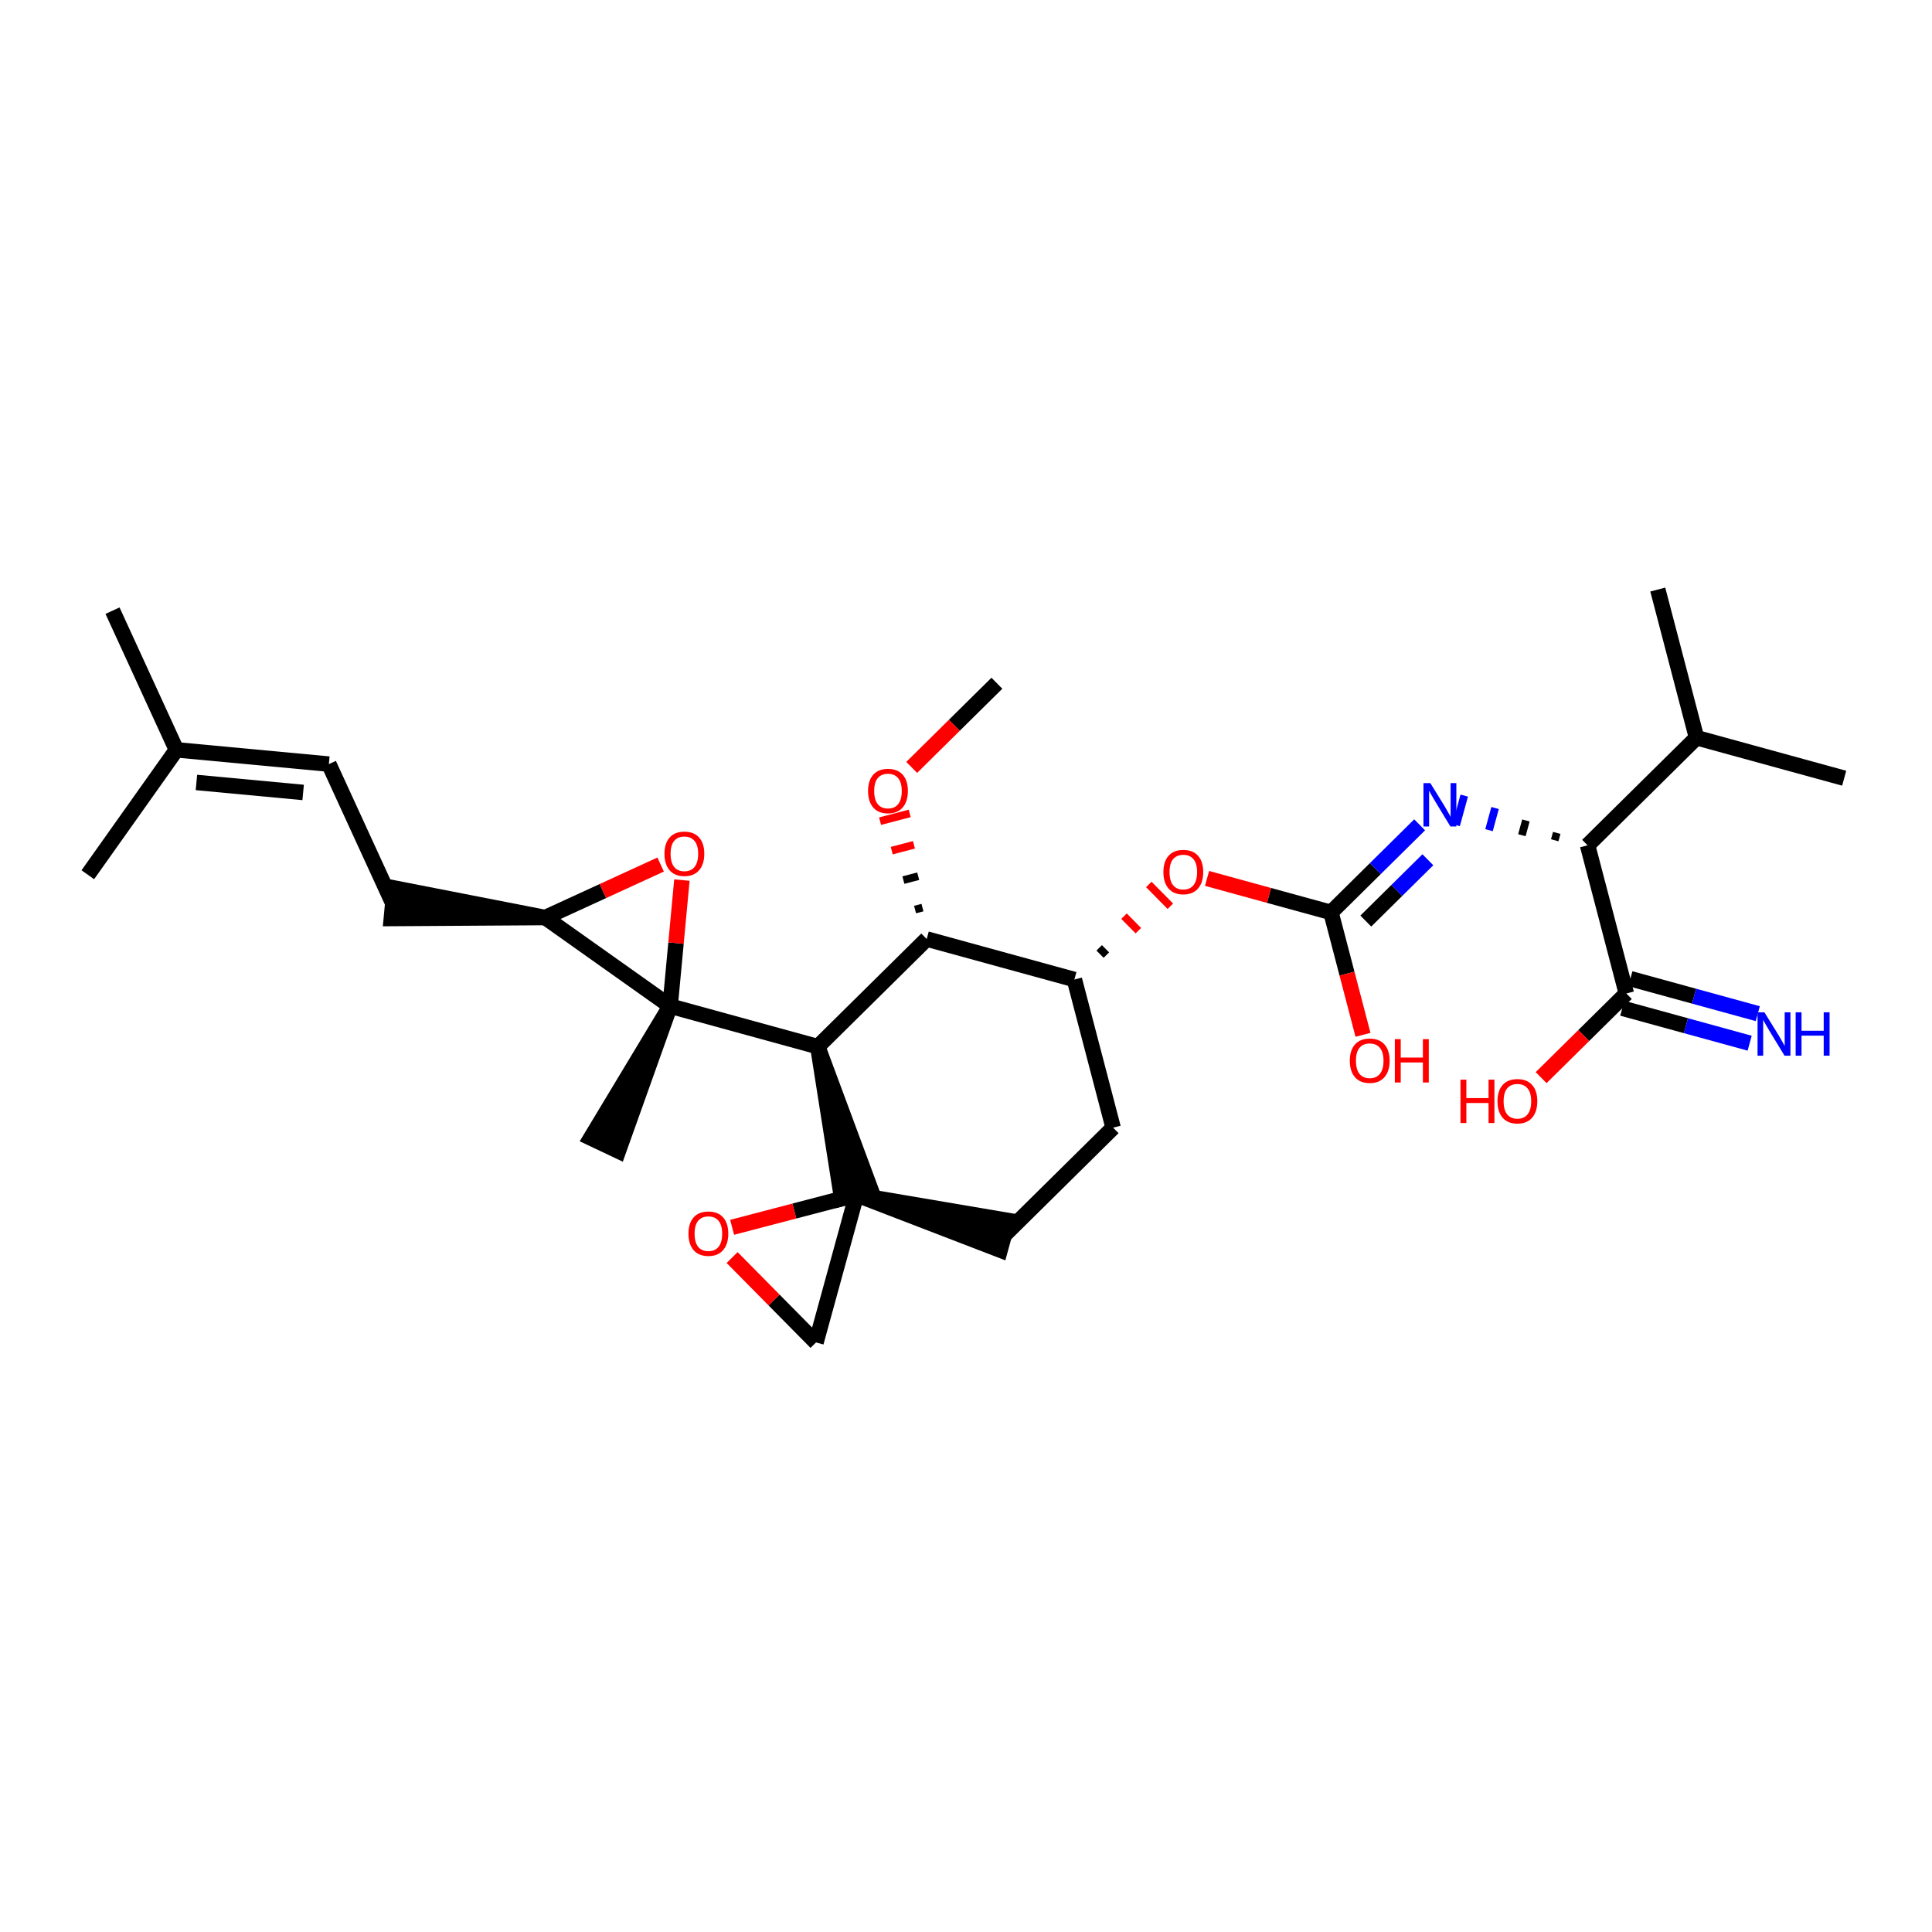 <?xml version='1.0' encoding='iso-8859-1'?>
<svg version='1.1' baseProfile='full'
              xmlns='http://www.w3.org/2000/svg'
                      xmlns:rdkit='http://www.rdkit.org/xml'
                      xmlns:xlink='http://www.w3.org/1999/xlink'
                  xml:space='preserve'
width='250px' height='250px' viewBox='0 0 250 250'>
<!-- END OF HEADER -->
<rect style='opacity:1.0;fill:#FFFFFF;stroke:none' width='250' height='250' x='0' y='0'> </rect>
<path class='bond-0 atom-0 atom-11' d='M 14.56,79.019 L 22.826,97.028' style='fill:none;fill-rule:evenodd;stroke:#000000;stroke-width:2.0px;stroke-linecap:butt;stroke-linejoin:miter;stroke-opacity:1' />
<path class='bond-1 atom-1 atom-11' d='M 11.364,113.191 L 22.826,97.028' style='fill:none;fill-rule:evenodd;stroke:#000000;stroke-width:2.0px;stroke-linecap:butt;stroke-linejoin:miter;stroke-opacity:1' />
<path class='bond-2 atom-2 atom-12' d='M 238.636,100.701 L 219.528,95.458' style='fill:none;fill-rule:evenodd;stroke:#000000;stroke-width:2.0px;stroke-linecap:butt;stroke-linejoin:miter;stroke-opacity:1' />
<path class='bond-3 atom-3 atom-12' d='M 214.515,76.287 L 219.528,95.458' style='fill:none;fill-rule:evenodd;stroke:#000000;stroke-width:2.0px;stroke-linecap:butt;stroke-linejoin:miter;stroke-opacity:1' />
<path class='bond-4 atom-20 atom-4' d='M 86.713,130.19 L 76.44,147.25 L 80.021,148.946 Z' style='fill:#000000;fill-rule:evenodd;fill-opacity:1;stroke:#000000;stroke-width:2.0px;stroke-linecap:butt;stroke-linejoin:miter;stroke-opacity:1;' />
<path class='bond-5 atom-5 atom-26' d='M 128.998,88.41 L 123.486,93.856' style='fill:none;fill-rule:evenodd;stroke:#000000;stroke-width:2.0px;stroke-linecap:butt;stroke-linejoin:miter;stroke-opacity:1' />
<path class='bond-5 atom-5 atom-26' d='M 123.486,93.856 L 117.974,99.302' style='fill:none;fill-rule:evenodd;stroke:#FF0000;stroke-width:2.0px;stroke-linecap:butt;stroke-linejoin:miter;stroke-opacity:1' />
<path class='bond-6 atom-6 atom-7' d='M 42.555,98.874 L 50.821,116.882' style='fill:none;fill-rule:evenodd;stroke:#000000;stroke-width:2.0px;stroke-linecap:butt;stroke-linejoin:miter;stroke-opacity:1' />
<path class='bond-7 atom-6 atom-11' d='M 42.555,98.874 L 22.826,97.028' style='fill:none;fill-rule:evenodd;stroke:#000000;stroke-width:2.0px;stroke-linecap:butt;stroke-linejoin:miter;stroke-opacity:1' />
<path class='bond-7 atom-6 atom-11' d='M 39.227,102.542 L 25.417,101.25' style='fill:none;fill-rule:evenodd;stroke:#000000;stroke-width:2.0px;stroke-linecap:butt;stroke-linejoin:miter;stroke-opacity:1' />
<path class='bond-8 atom-14 atom-7' d='M 70.55,118.728 L 51.006,114.909 L 50.637,118.855 Z' style='fill:#000000;fill-rule:evenodd;fill-opacity:1;stroke:#000000;stroke-width:2.0px;stroke-linecap:butt;stroke-linejoin:miter;stroke-opacity:1;' />
<path class='bond-9 atom-8 atom-9' d='M 144.038,145.921 L 129.943,159.848' style='fill:none;fill-rule:evenodd;stroke:#000000;stroke-width:2.0px;stroke-linecap:butt;stroke-linejoin:miter;stroke-opacity:1' />
<path class='bond-10 atom-8 atom-13' d='M 144.038,145.921 L 139.025,126.751' style='fill:none;fill-rule:evenodd;stroke:#000000;stroke-width:2.0px;stroke-linecap:butt;stroke-linejoin:miter;stroke-opacity:1' />
<path class='bond-11 atom-21 atom-9' d='M 110.834,154.604 L 129.419,161.758 L 130.467,157.937 Z' style='fill:#000000;fill-rule:evenodd;fill-opacity:1;stroke:#000000;stroke-width:2.0px;stroke-linecap:butt;stroke-linejoin:miter;stroke-opacity:1;' />
<path class='bond-12 atom-10 atom-21' d='M 105.591,173.713 L 110.834,154.604' style='fill:none;fill-rule:evenodd;stroke:#000000;stroke-width:2.0px;stroke-linecap:butt;stroke-linejoin:miter;stroke-opacity:1' />
<path class='bond-13 atom-10 atom-27' d='M 105.591,173.713 L 100.163,168.219' style='fill:none;fill-rule:evenodd;stroke:#000000;stroke-width:2.0px;stroke-linecap:butt;stroke-linejoin:miter;stroke-opacity:1' />
<path class='bond-13 atom-10 atom-27' d='M 100.163,168.219 L 94.736,162.726' style='fill:none;fill-rule:evenodd;stroke:#FF0000;stroke-width:2.0px;stroke-linecap:butt;stroke-linejoin:miter;stroke-opacity:1' />
<path class='bond-14 atom-12 atom-15' d='M 219.528,95.458 L 205.433,109.384' style='fill:none;fill-rule:evenodd;stroke:#000000;stroke-width:2.0px;stroke-linecap:butt;stroke-linejoin:miter;stroke-opacity:1' />
<path class='bond-15 atom-13 atom-16' d='M 139.025,126.751 L 119.916,121.507' style='fill:none;fill-rule:evenodd;stroke:#000000;stroke-width:2.0px;stroke-linecap:butt;stroke-linejoin:miter;stroke-opacity:1' />
<path class='bond-16 atom-13 atom-28' d='M 143.164,123.59 L 142.235,122.65' style='fill:none;fill-rule:evenodd;stroke:#000000;stroke-width:1.0px;stroke-linecap:butt;stroke-linejoin:miter;stroke-opacity:1' />
<path class='bond-16 atom-13 atom-28' d='M 147.303,120.429 L 145.446,118.55' style='fill:none;fill-rule:evenodd;stroke:#FF0000;stroke-width:1.0px;stroke-linecap:butt;stroke-linejoin:miter;stroke-opacity:1' />
<path class='bond-16 atom-13 atom-28' d='M 151.442,117.268 L 148.656,114.449' style='fill:none;fill-rule:evenodd;stroke:#FF0000;stroke-width:1.0px;stroke-linecap:butt;stroke-linejoin:miter;stroke-opacity:1' />
<path class='bond-17 atom-14 atom-20' d='M 70.55,118.728 L 86.713,130.19' style='fill:none;fill-rule:evenodd;stroke:#000000;stroke-width:2.0px;stroke-linecap:butt;stroke-linejoin:miter;stroke-opacity:1' />
<path class='bond-18 atom-14 atom-29' d='M 70.55,118.728 L 78.019,115.3' style='fill:none;fill-rule:evenodd;stroke:#000000;stroke-width:2.0px;stroke-linecap:butt;stroke-linejoin:miter;stroke-opacity:1' />
<path class='bond-18 atom-14 atom-29' d='M 78.019,115.3 L 85.487,111.871' style='fill:none;fill-rule:evenodd;stroke:#FF0000;stroke-width:2.0px;stroke-linecap:butt;stroke-linejoin:miter;stroke-opacity:1' />
<path class='bond-19 atom-15 atom-18' d='M 205.433,109.384 L 210.446,128.555' style='fill:none;fill-rule:evenodd;stroke:#000000;stroke-width:2.0px;stroke-linecap:butt;stroke-linejoin:miter;stroke-opacity:1' />
<path class='bond-20 atom-15 atom-23' d='M 201.442,107.776 L 201.18,108.731' style='fill:none;fill-rule:evenodd;stroke:#000000;stroke-width:1.0px;stroke-linecap:butt;stroke-linejoin:miter;stroke-opacity:1' />
<path class='bond-20 atom-15 atom-23' d='M 197.452,106.167 L 196.928,108.078' style='fill:none;fill-rule:evenodd;stroke:#000000;stroke-width:1.0px;stroke-linecap:butt;stroke-linejoin:miter;stroke-opacity:1' />
<path class='bond-20 atom-15 atom-23' d='M 193.462,104.558 L 192.676,107.425' style='fill:none;fill-rule:evenodd;stroke:#0000FF;stroke-width:1.0px;stroke-linecap:butt;stroke-linejoin:miter;stroke-opacity:1' />
<path class='bond-20 atom-15 atom-23' d='M 189.472,102.95 L 188.423,106.772' style='fill:none;fill-rule:evenodd;stroke:#0000FF;stroke-width:1.0px;stroke-linecap:butt;stroke-linejoin:miter;stroke-opacity:1' />
<path class='bond-21 atom-16 atom-17' d='M 119.916,121.507 L 105.821,135.434' style='fill:none;fill-rule:evenodd;stroke:#000000;stroke-width:2.0px;stroke-linecap:butt;stroke-linejoin:miter;stroke-opacity:1' />
<path class='bond-22 atom-16 atom-26' d='M 119.366,117.444 L 118.407,117.695' style='fill:none;fill-rule:evenodd;stroke:#000000;stroke-width:1.0px;stroke-linecap:butt;stroke-linejoin:miter;stroke-opacity:1' />
<path class='bond-22 atom-16 atom-26' d='M 118.816,113.381 L 116.898,113.883' style='fill:none;fill-rule:evenodd;stroke:#000000;stroke-width:1.0px;stroke-linecap:butt;stroke-linejoin:miter;stroke-opacity:1' />
<path class='bond-22 atom-16 atom-26' d='M 118.265,109.319 L 115.39,110.071' style='fill:none;fill-rule:evenodd;stroke:#FF0000;stroke-width:1.0px;stroke-linecap:butt;stroke-linejoin:miter;stroke-opacity:1' />
<path class='bond-22 atom-16 atom-26' d='M 117.715,105.256 L 113.881,106.258' style='fill:none;fill-rule:evenodd;stroke:#FF0000;stroke-width:1.0px;stroke-linecap:butt;stroke-linejoin:miter;stroke-opacity:1' />
<path class='bond-23 atom-17 atom-20' d='M 105.821,135.434 L 86.713,130.19' style='fill:none;fill-rule:evenodd;stroke:#000000;stroke-width:2.0px;stroke-linecap:butt;stroke-linejoin:miter;stroke-opacity:1' />
<path class='bond-24 atom-17 atom-21' d='M 105.821,135.434 L 108.917,155.105 L 112.751,154.103 Z' style='fill:#000000;fill-rule:evenodd;fill-opacity:1;stroke:#000000;stroke-width:2.0px;stroke-linecap:butt;stroke-linejoin:miter;stroke-opacity:1;' />
<path class='bond-25 atom-18 atom-22' d='M 209.921,130.465 L 218.164,132.727' style='fill:none;fill-rule:evenodd;stroke:#000000;stroke-width:2.0px;stroke-linecap:butt;stroke-linejoin:miter;stroke-opacity:1' />
<path class='bond-25 atom-18 atom-22' d='M 218.164,132.727 L 226.406,134.989' style='fill:none;fill-rule:evenodd;stroke:#0000FF;stroke-width:2.0px;stroke-linecap:butt;stroke-linejoin:miter;stroke-opacity:1' />
<path class='bond-25 atom-18 atom-22' d='M 210.97,126.644 L 219.213,128.905' style='fill:none;fill-rule:evenodd;stroke:#000000;stroke-width:2.0px;stroke-linecap:butt;stroke-linejoin:miter;stroke-opacity:1' />
<path class='bond-25 atom-18 atom-22' d='M 219.213,128.905 L 227.455,131.167' style='fill:none;fill-rule:evenodd;stroke:#0000FF;stroke-width:2.0px;stroke-linecap:butt;stroke-linejoin:miter;stroke-opacity:1' />
<path class='bond-26 atom-18 atom-24' d='M 210.446,128.555 L 204.934,134.001' style='fill:none;fill-rule:evenodd;stroke:#000000;stroke-width:2.0px;stroke-linecap:butt;stroke-linejoin:miter;stroke-opacity:1' />
<path class='bond-26 atom-18 atom-24' d='M 204.934,134.001 L 199.422,139.447' style='fill:none;fill-rule:evenodd;stroke:#FF0000;stroke-width:2.0px;stroke-linecap:butt;stroke-linejoin:miter;stroke-opacity:1' />
<path class='bond-27 atom-19 atom-23' d='M 172.229,118.067 L 177.965,112.4' style='fill:none;fill-rule:evenodd;stroke:#000000;stroke-width:2.0px;stroke-linecap:butt;stroke-linejoin:miter;stroke-opacity:1' />
<path class='bond-27 atom-19 atom-23' d='M 177.965,112.4 L 183.701,106.733' style='fill:none;fill-rule:evenodd;stroke:#0000FF;stroke-width:2.0px;stroke-linecap:butt;stroke-linejoin:miter;stroke-opacity:1' />
<path class='bond-27 atom-19 atom-23' d='M 176.735,119.186 L 180.75,115.219' style='fill:none;fill-rule:evenodd;stroke:#000000;stroke-width:2.0px;stroke-linecap:butt;stroke-linejoin:miter;stroke-opacity:1' />
<path class='bond-27 atom-19 atom-23' d='M 180.75,115.219 L 184.765,111.252' style='fill:none;fill-rule:evenodd;stroke:#0000FF;stroke-width:2.0px;stroke-linecap:butt;stroke-linejoin:miter;stroke-opacity:1' />
<path class='bond-28 atom-19 atom-25' d='M 172.229,118.067 L 174.3,125.986' style='fill:none;fill-rule:evenodd;stroke:#000000;stroke-width:2.0px;stroke-linecap:butt;stroke-linejoin:miter;stroke-opacity:1' />
<path class='bond-28 atom-19 atom-25' d='M 174.3,125.986 L 176.37,133.905' style='fill:none;fill-rule:evenodd;stroke:#FF0000;stroke-width:2.0px;stroke-linecap:butt;stroke-linejoin:miter;stroke-opacity:1' />
<path class='bond-29 atom-19 atom-28' d='M 172.229,118.067 L 164.21,115.867' style='fill:none;fill-rule:evenodd;stroke:#000000;stroke-width:2.0px;stroke-linecap:butt;stroke-linejoin:miter;stroke-opacity:1' />
<path class='bond-29 atom-19 atom-28' d='M 164.21,115.867 L 156.192,113.667' style='fill:none;fill-rule:evenodd;stroke:#FF0000;stroke-width:2.0px;stroke-linecap:butt;stroke-linejoin:miter;stroke-opacity:1' />
<path class='bond-30 atom-20 atom-29' d='M 86.713,130.19 L 87.475,122.036' style='fill:none;fill-rule:evenodd;stroke:#000000;stroke-width:2.0px;stroke-linecap:butt;stroke-linejoin:miter;stroke-opacity:1' />
<path class='bond-30 atom-20 atom-29' d='M 87.475,122.036 L 88.238,113.882' style='fill:none;fill-rule:evenodd;stroke:#FF0000;stroke-width:2.0px;stroke-linecap:butt;stroke-linejoin:miter;stroke-opacity:1' />
<path class='bond-31 atom-21 atom-27' d='M 110.834,154.604 L 102.785,156.709' style='fill:none;fill-rule:evenodd;stroke:#000000;stroke-width:2.0px;stroke-linecap:butt;stroke-linejoin:miter;stroke-opacity:1' />
<path class='bond-31 atom-21 atom-27' d='M 102.785,156.709 L 94.736,158.814' style='fill:none;fill-rule:evenodd;stroke:#FF0000;stroke-width:2.0px;stroke-linecap:butt;stroke-linejoin:miter;stroke-opacity:1' />
<path  class='atom-22' d='M 228.314 130.992
L 230.153 133.964
Q 230.335 134.258, 230.628 134.789
Q 230.922 135.32, 230.937 135.352
L 230.937 130.992
L 231.682 130.992
L 231.682 136.604
L 230.914 136.604
L 228.94 133.354
Q 228.71 132.974, 228.465 132.538
Q 228.227 132.102, 228.155 131.967
L 228.155 136.604
L 227.426 136.604
L 227.426 130.992
L 228.314 130.992
' fill='#0000FF'/>
<path  class='atom-22' d='M 232.356 130.992
L 233.117 130.992
L 233.117 133.378
L 235.986 133.378
L 235.986 130.992
L 236.747 130.992
L 236.747 136.604
L 235.986 136.604
L 235.986 134.012
L 233.117 134.012
L 233.117 136.604
L 232.356 136.604
L 232.356 130.992
' fill='#0000FF'/>
<path  class='atom-23' d='M 185.084 101.335
L 186.922 104.307
Q 187.105 104.6, 187.398 105.132
Q 187.691 105.663, 187.707 105.694
L 187.707 101.335
L 188.452 101.335
L 188.452 106.947
L 187.683 106.947
L 185.71 103.697
Q 185.48 103.316, 185.234 102.881
Q 184.996 102.445, 184.925 102.31
L 184.925 106.947
L 184.196 106.947
L 184.196 101.335
L 185.084 101.335
' fill='#0000FF'/>
<path  class='atom-24' d='M 188.987 139.707
L 189.748 139.707
L 189.748 142.093
L 192.617 142.093
L 192.617 139.707
L 193.378 139.707
L 193.378 145.319
L 192.617 145.319
L 192.617 142.727
L 189.748 142.727
L 189.748 145.319
L 188.987 145.319
L 188.987 139.707
' fill='#FF0000'/>
<path  class='atom-24' d='M 193.775 142.497
Q 193.775 141.15, 194.44 140.397
Q 195.106 139.644, 196.351 139.644
Q 197.595 139.644, 198.261 140.397
Q 198.926 141.15, 198.926 142.497
Q 198.926 143.86, 198.253 144.637
Q 197.579 145.406, 196.351 145.406
Q 195.114 145.406, 194.44 144.637
Q 193.775 143.868, 193.775 142.497
M 196.351 144.772
Q 197.207 144.772, 197.666 144.201
Q 198.134 143.623, 198.134 142.497
Q 198.134 141.395, 197.666 140.841
Q 197.207 140.278, 196.351 140.278
Q 195.495 140.278, 195.027 140.833
Q 194.567 141.387, 194.567 142.497
Q 194.567 143.63, 195.027 144.201
Q 195.495 144.772, 196.351 144.772
' fill='#FF0000'/>
<path  class='atom-25' d='M 174.666 137.254
Q 174.666 135.906, 175.332 135.153
Q 175.998 134.4, 177.242 134.4
Q 178.486 134.4, 179.152 135.153
Q 179.818 135.906, 179.818 137.254
Q 179.818 138.617, 179.144 139.394
Q 178.471 140.162, 177.242 140.162
Q 176.006 140.162, 175.332 139.394
Q 174.666 138.625, 174.666 137.254
M 177.242 139.528
Q 178.098 139.528, 178.558 138.958
Q 179.025 138.379, 179.025 137.254
Q 179.025 136.152, 178.558 135.597
Q 178.098 135.034, 177.242 135.034
Q 176.386 135.034, 175.918 135.589
Q 175.459 136.144, 175.459 137.254
Q 175.459 138.387, 175.918 138.958
Q 176.386 139.528, 177.242 139.528
' fill='#FF0000'/>
<path  class='atom-25' d='M 180.492 134.464
L 181.253 134.464
L 181.253 136.849
L 184.122 136.849
L 184.122 134.464
L 184.883 134.464
L 184.883 140.075
L 184.122 140.075
L 184.122 137.483
L 181.253 137.483
L 181.253 140.075
L 180.492 140.075
L 180.492 134.464
' fill='#FF0000'/>
<path  class='atom-26' d='M 112.327 102.353
Q 112.327 101.005, 112.993 100.252
Q 113.659 99.499, 114.903 99.499
Q 116.148 99.499, 116.813 100.252
Q 117.479 101.005, 117.479 102.353
Q 117.479 103.716, 116.805 104.493
Q 116.132 105.262, 114.903 105.262
Q 113.667 105.262, 112.993 104.493
Q 112.327 103.724, 112.327 102.353
M 114.903 104.628
Q 115.759 104.628, 116.219 104.057
Q 116.687 103.478, 116.687 102.353
Q 116.687 101.251, 116.219 100.696
Q 115.759 100.134, 114.903 100.134
Q 114.047 100.134, 113.58 100.688
Q 113.12 101.243, 113.12 102.353
Q 113.12 103.486, 113.58 104.057
Q 114.047 104.628, 114.903 104.628
' fill='#FF0000'/>
<path  class='atom-27' d='M 89.088 159.633
Q 89.088 158.286, 89.754 157.533
Q 90.42 156.78, 91.664 156.78
Q 92.909 156.78, 93.574 157.533
Q 94.24 158.286, 94.24 159.633
Q 94.24 160.996, 93.566 161.773
Q 92.893 162.542, 91.664 162.542
Q 90.428 162.542, 89.754 161.773
Q 89.088 161.004, 89.088 159.633
M 91.664 161.908
Q 92.52 161.908, 92.98 161.337
Q 93.448 160.759, 93.448 159.633
Q 93.448 158.532, 92.98 157.977
Q 92.52 157.414, 91.664 157.414
Q 90.808 157.414, 90.341 157.969
Q 89.881 158.524, 89.881 159.633
Q 89.881 160.767, 90.341 161.337
Q 90.808 161.908, 91.664 161.908
' fill='#FF0000'/>
<path  class='atom-28' d='M 150.544 112.84
Q 150.544 111.492, 151.21 110.739
Q 151.876 109.986, 153.12 109.986
Q 154.365 109.986, 155.03 110.739
Q 155.696 111.492, 155.696 112.84
Q 155.696 114.203, 155.022 114.98
Q 154.349 115.749, 153.12 115.749
Q 151.884 115.749, 151.21 114.98
Q 150.544 114.211, 150.544 112.84
M 153.12 115.115
Q 153.976 115.115, 154.436 114.544
Q 154.904 113.965, 154.904 112.84
Q 154.904 111.738, 154.436 111.183
Q 153.976 110.621, 153.12 110.621
Q 152.264 110.621, 151.797 111.175
Q 151.337 111.73, 151.337 112.84
Q 151.337 113.973, 151.797 114.544
Q 152.264 115.115, 153.12 115.115
' fill='#FF0000'/>
<path  class='atom-29' d='M 85.982 110.477
Q 85.982 109.13, 86.648 108.377
Q 87.314 107.624, 88.558 107.624
Q 89.803 107.624, 90.469 108.377
Q 91.134 109.13, 91.134 110.477
Q 91.134 111.841, 90.461 112.618
Q 89.787 113.386, 88.558 113.386
Q 87.322 113.386, 86.648 112.618
Q 85.982 111.849, 85.982 110.477
M 88.558 112.752
Q 89.414 112.752, 89.874 112.182
Q 90.342 111.603, 90.342 110.477
Q 90.342 109.376, 89.874 108.821
Q 89.414 108.258, 88.558 108.258
Q 87.702 108.258, 87.235 108.813
Q 86.775 109.368, 86.775 110.477
Q 86.775 111.611, 87.235 112.182
Q 87.702 112.752, 88.558 112.752
' fill='#FF0000'/>
</svg>
